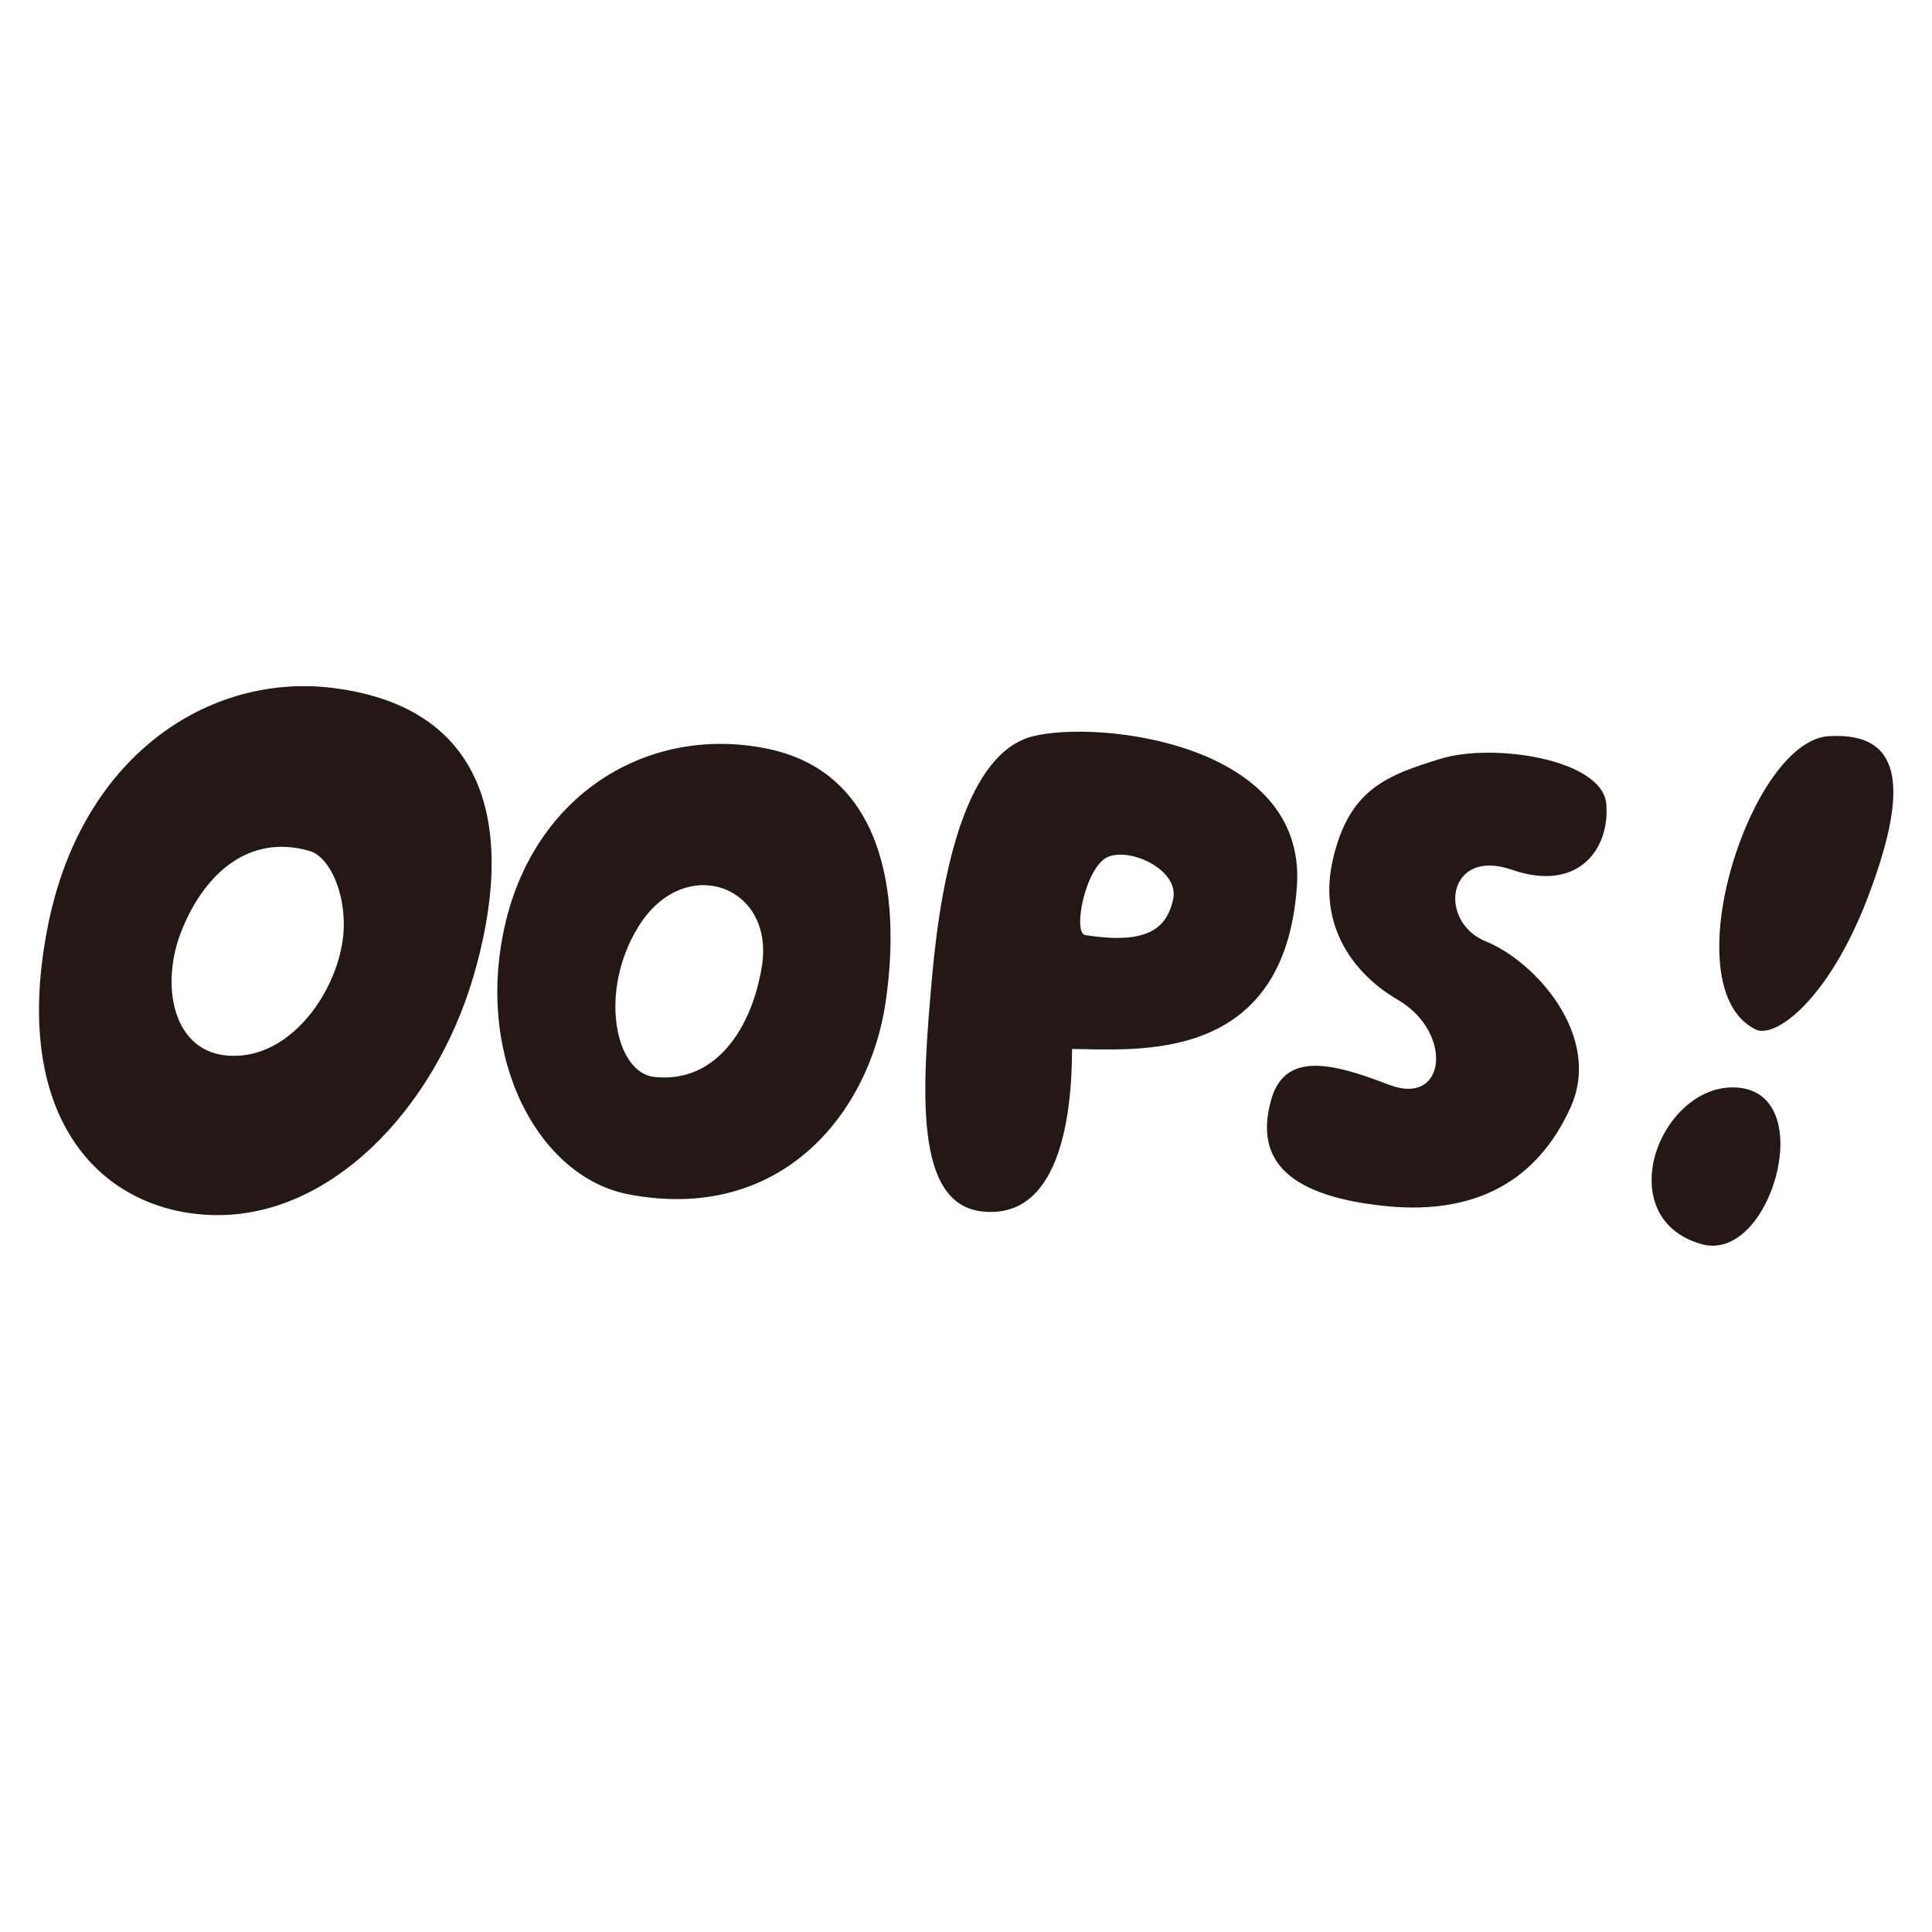 <?xml version="1.0" encoding="utf-8"?>
<!-- Generator: Adobe Illustrator 22.1.0, SVG Export Plug-In . SVG Version: 6.00 Build 0)  -->
<svg version="1.1" id="_x30_" xmlns="http://www.w3.org/2000/svg" xmlns:xlink="http://www.w3.org/1999/xlink" x="0px" y="0px"
	 viewBox="0 0 512 512" style="enable-background:new 0 0 512 512;" xml:space="preserve">
<style type="text/css">
	.st0{fill:#231815;}
</style>
<g>
	<path class="st0" d="M450.9,329.7c9.1,2.6,16.8-7.1,19.7-17.8c2.9-10.7,1-22.3-9.4-23.6c-10.5-1.3-19.5,7.6-22.5,17.6
		C435.9,315.5,438.6,326.2,450.9,329.7z"/>
	<path class="st0" d="M484.6,195.1c-9.6,0.6-19.2,14.8-24.6,31.1c-6.3,18.9-6.8,40.6,5.2,46.6c5.2,2.6,19.4-7.8,29.8-35
		C505.3,210.6,505.3,193.8,484.6,195.1z"/>
	<path class="st0" d="M416.2,293.5c8.6-19-9.5-38.8-22.4-44c-12.9-5.2-10.4-25,6.9-19c17.3,6,25.9-5.2,25-17.3
		c-0.9-12.1-30.2-16.4-44-12.1c-13.8,4.3-24.2,7.8-28.5,26.8c-3.7,16.1,4.1,29.4,17.3,37.1c14.7,8.6,12.9,28.5-2.6,22.4
		c-15.5-6-27.6-8.6-31.1,4.3c-3.5,12.9,0.9,24.2,27.6,27.6C391.2,322.9,407.6,312.5,416.2,293.5z"/>
	<path class="st0" d="M284.1,278c16.4,0,56.3,4.6,59.6-43.2c2.6-38-52.7-44-69.9-39.7c-17.3,4.3-24.2,34.5-26.8,63.9
		c-2.6,29.3-5.1,60.6,13.8,62.1C281.6,322.9,284.1,293.5,284.1,278z M293.6,227.1c6-2.6,19,3.5,17.3,11.2
		c-1.7,7.8-6.9,12.1-23.3,9.5C284.2,247.3,287.6,229.7,293.6,227.1z"/>
	<path class="st0" d="M133.7,245.7c-7.8,35.4,9.4,66.3,32.8,70.8c40.6,7.8,63.9-21.6,68.2-50.9c4.3-29.3-0.9-61.3-31.9-67.3
		C171.7,192.2,141.5,210.4,133.7,245.7z M201.9,256.1c-2.6,16.2-12.1,31.1-28.5,29.3c-10.4-1.1-14.8-22.6-4.3-39.7
		C181.2,225.9,205.4,234.5,201.9,256.1z"/>
	<path class="st0" d="M56.3,322c31.1,0.9,58.7-27.9,69.1-63c11.2-38,4.9-71.5-37.3-76.7c-32.7-4-67.1,18-75.7,64.6
		C2.9,297.6,27.7,321.2,56.3,322z M48.3,246.2c6-14.7,17.7-25.3,33.7-20.7c6,1.7,10.7,13.7,8.6,25c-2.5,13.9-14.1,29.8-29.3,29.3
		C45.7,279.4,42.2,260.9,48.3,246.2z"/>
</g>
</svg>
